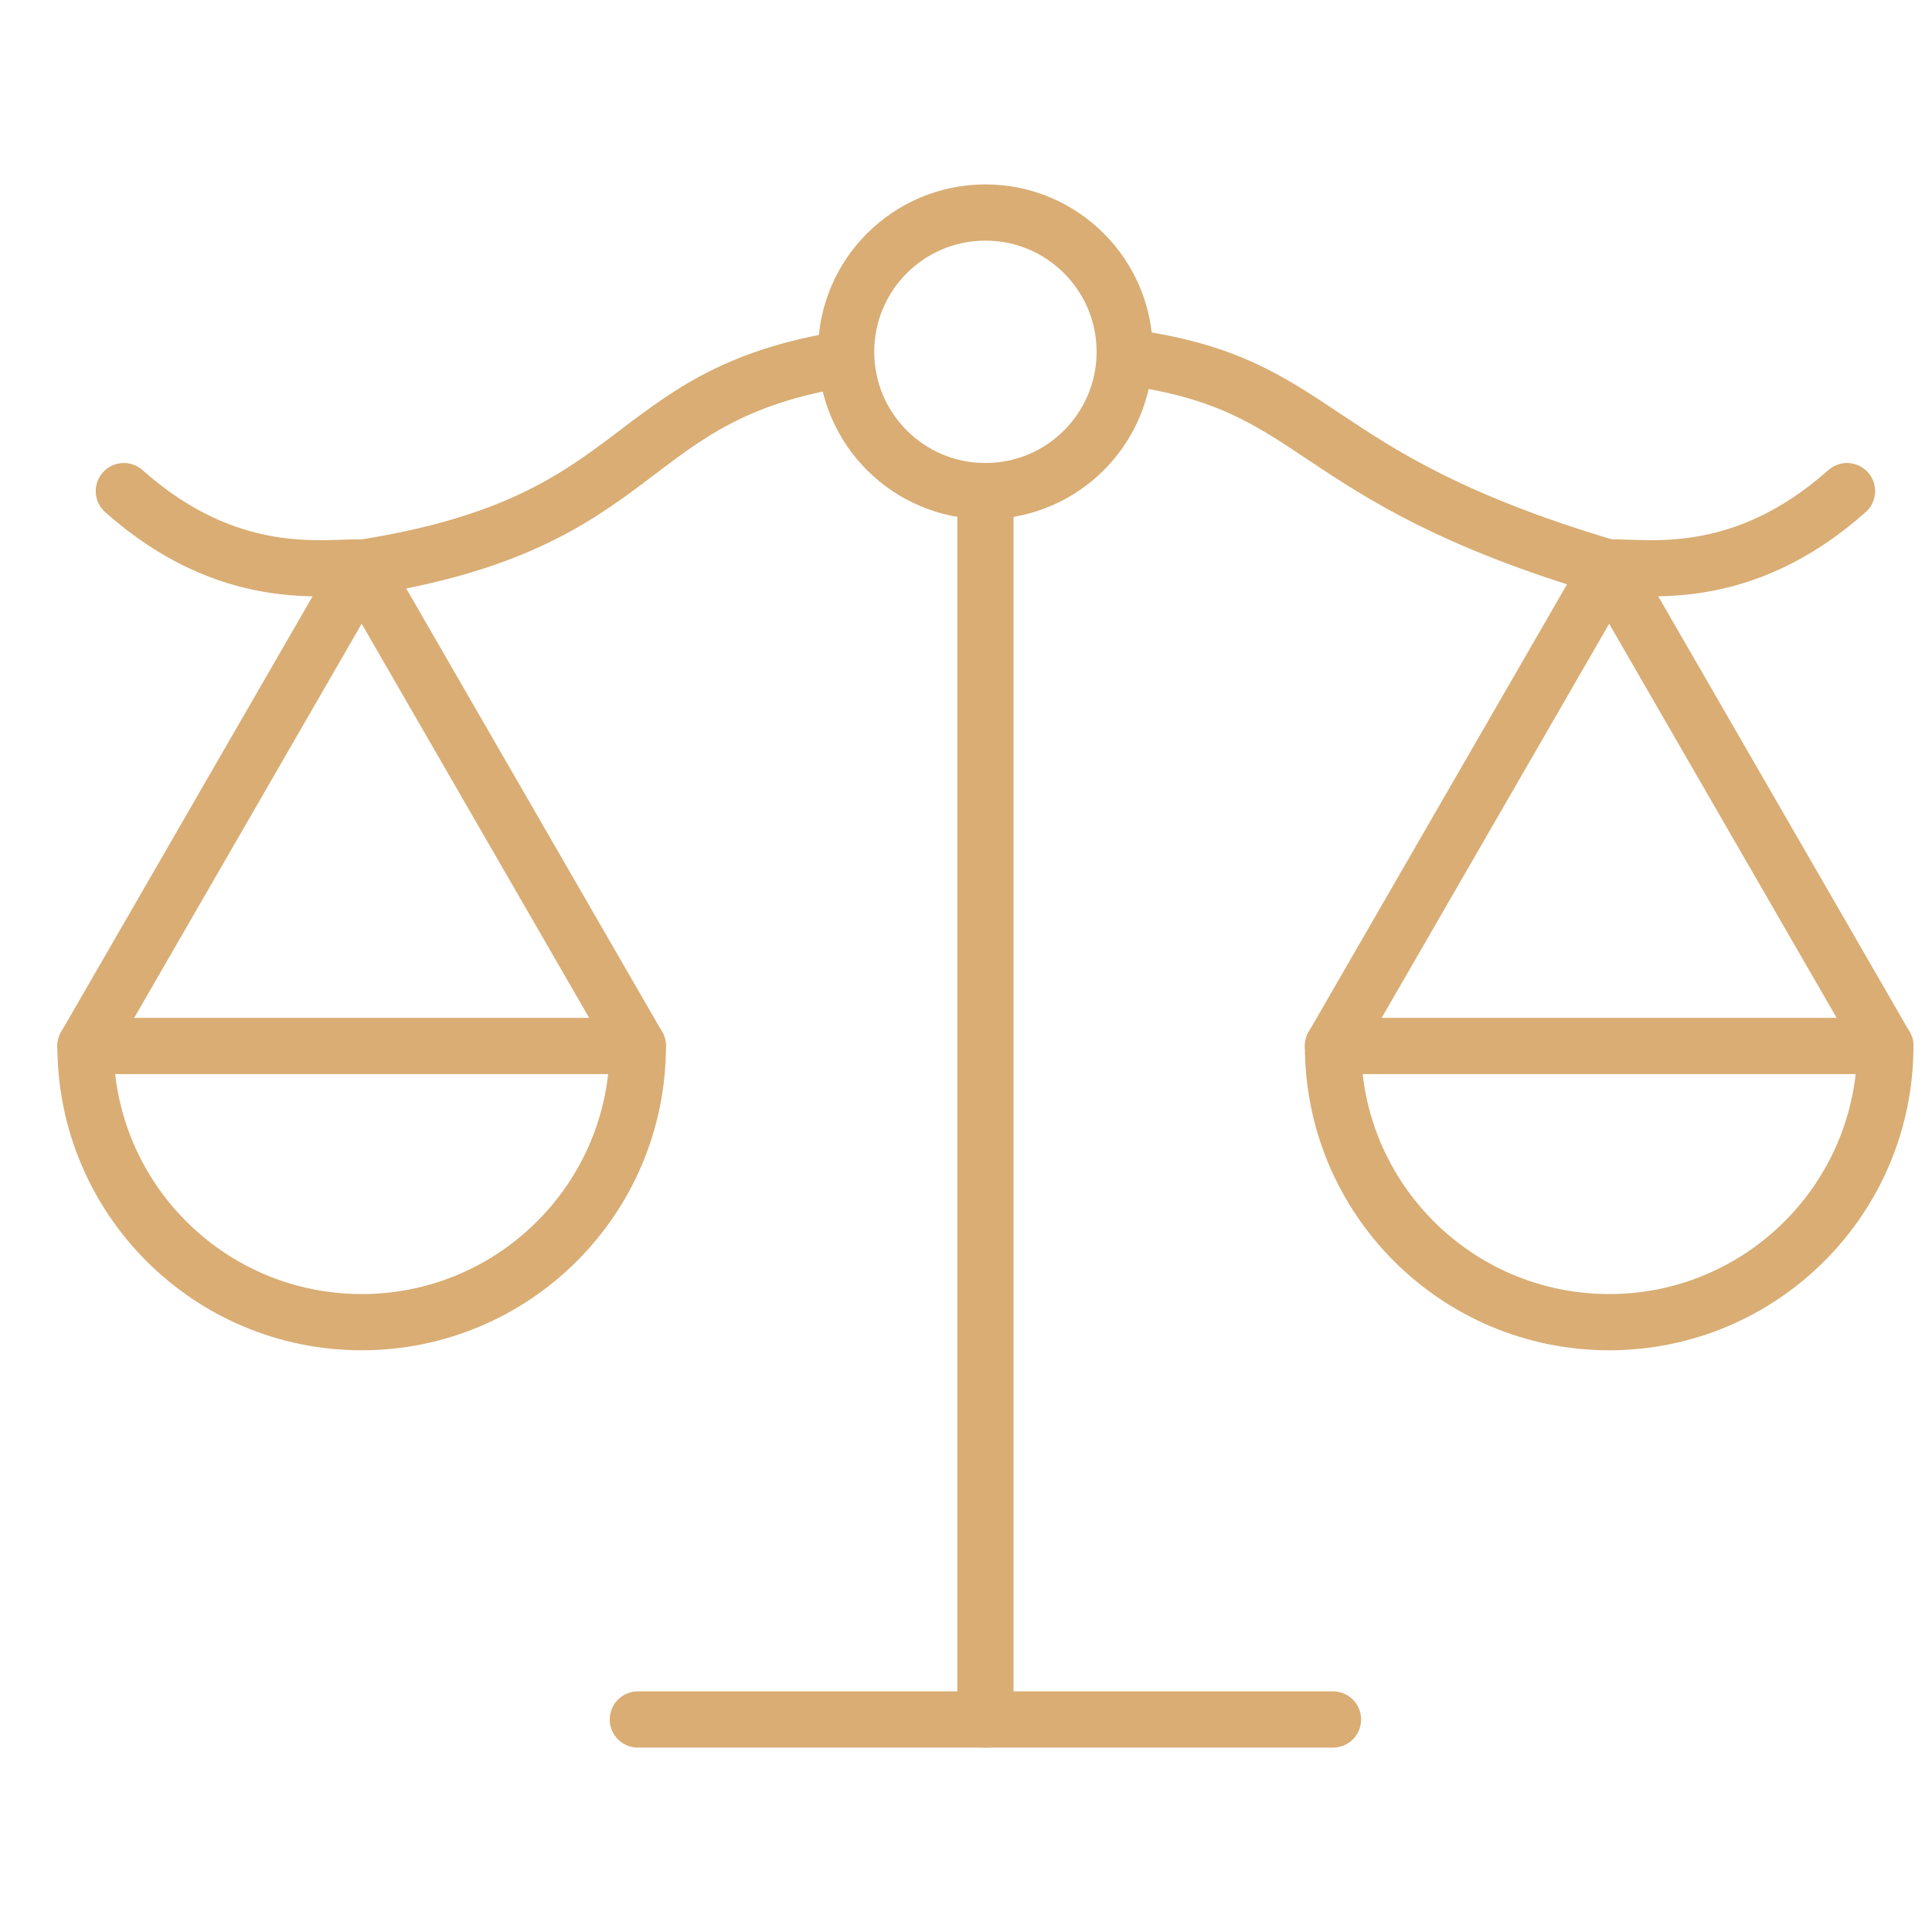 <svg xmlns="http://www.w3.org/2000/svg" id="uuid-473c1307-bd4d-4dda-aaae-07c19a35ddbd" viewBox="0 0 200 200"><defs><style>.uuid-874341d7-85b1-41f7-a1ab-f45f48e08f03{fill:none;stroke:#d9ad74;stroke-linecap:round;stroke-linejoin:round;stroke-width:5.82px;}</style></defs><line class="uuid-874341d7-85b1-41f7-a1ab-f45f48e08f03" x1="102.01" y1="51.2" x2="102.01" y2="178"></line><path class="uuid-874341d7-85b1-41f7-a1ab-f45f48e08f03" d="M87.56,37.14c-23.61,3.7-19.92,16.92-49.99,21.62"></path><path class="uuid-874341d7-85b1-41f7-a1ab-f45f48e08f03" d="M166.45,58.75c-32.15-9.53-29.15-19.06-50.01-21.81"></path><polygon class="uuid-874341d7-85b1-41f7-a1ab-f45f48e08f03" points="8.85 108.28 37.44 58.75 66.03 108.28 8.85 108.28"></polygon><path class="uuid-874341d7-85b1-41f7-a1ab-f45f48e08f03" d="M66.03,108.28c0,15.79-12.8,28.59-28.59,28.59s-28.59-12.8-28.59-28.59"></path><polygon class="uuid-874341d7-85b1-41f7-a1ab-f45f48e08f03" points="195.17 108.28 166.58 58.75 137.99 108.28 195.17 108.28"></polygon><path class="uuid-874341d7-85b1-41f7-a1ab-f45f48e08f03" d="M137.99,108.28c0,15.79,12.8,28.59,28.59,28.59s28.59-12.8,28.59-28.59"></path><circle class="uuid-874341d7-85b1-41f7-a1ab-f45f48e08f03" cx="102.01" cy="36.42" r="14.42"></circle><line class="uuid-874341d7-85b1-41f7-a1ab-f45f48e08f03" x1="66.03" y1="178" x2="137.99" y2="178"></line><path class="uuid-874341d7-85b1-41f7-a1ab-f45f48e08f03" d="M37.44,58.75c-3.81-.13-13.67,1.83-24.62-7.91"></path><path class="uuid-874341d7-85b1-41f7-a1ab-f45f48e08f03" d="M166.58,58.75c3.81-.13,13.67,1.83,24.62-7.91"></path></svg>
